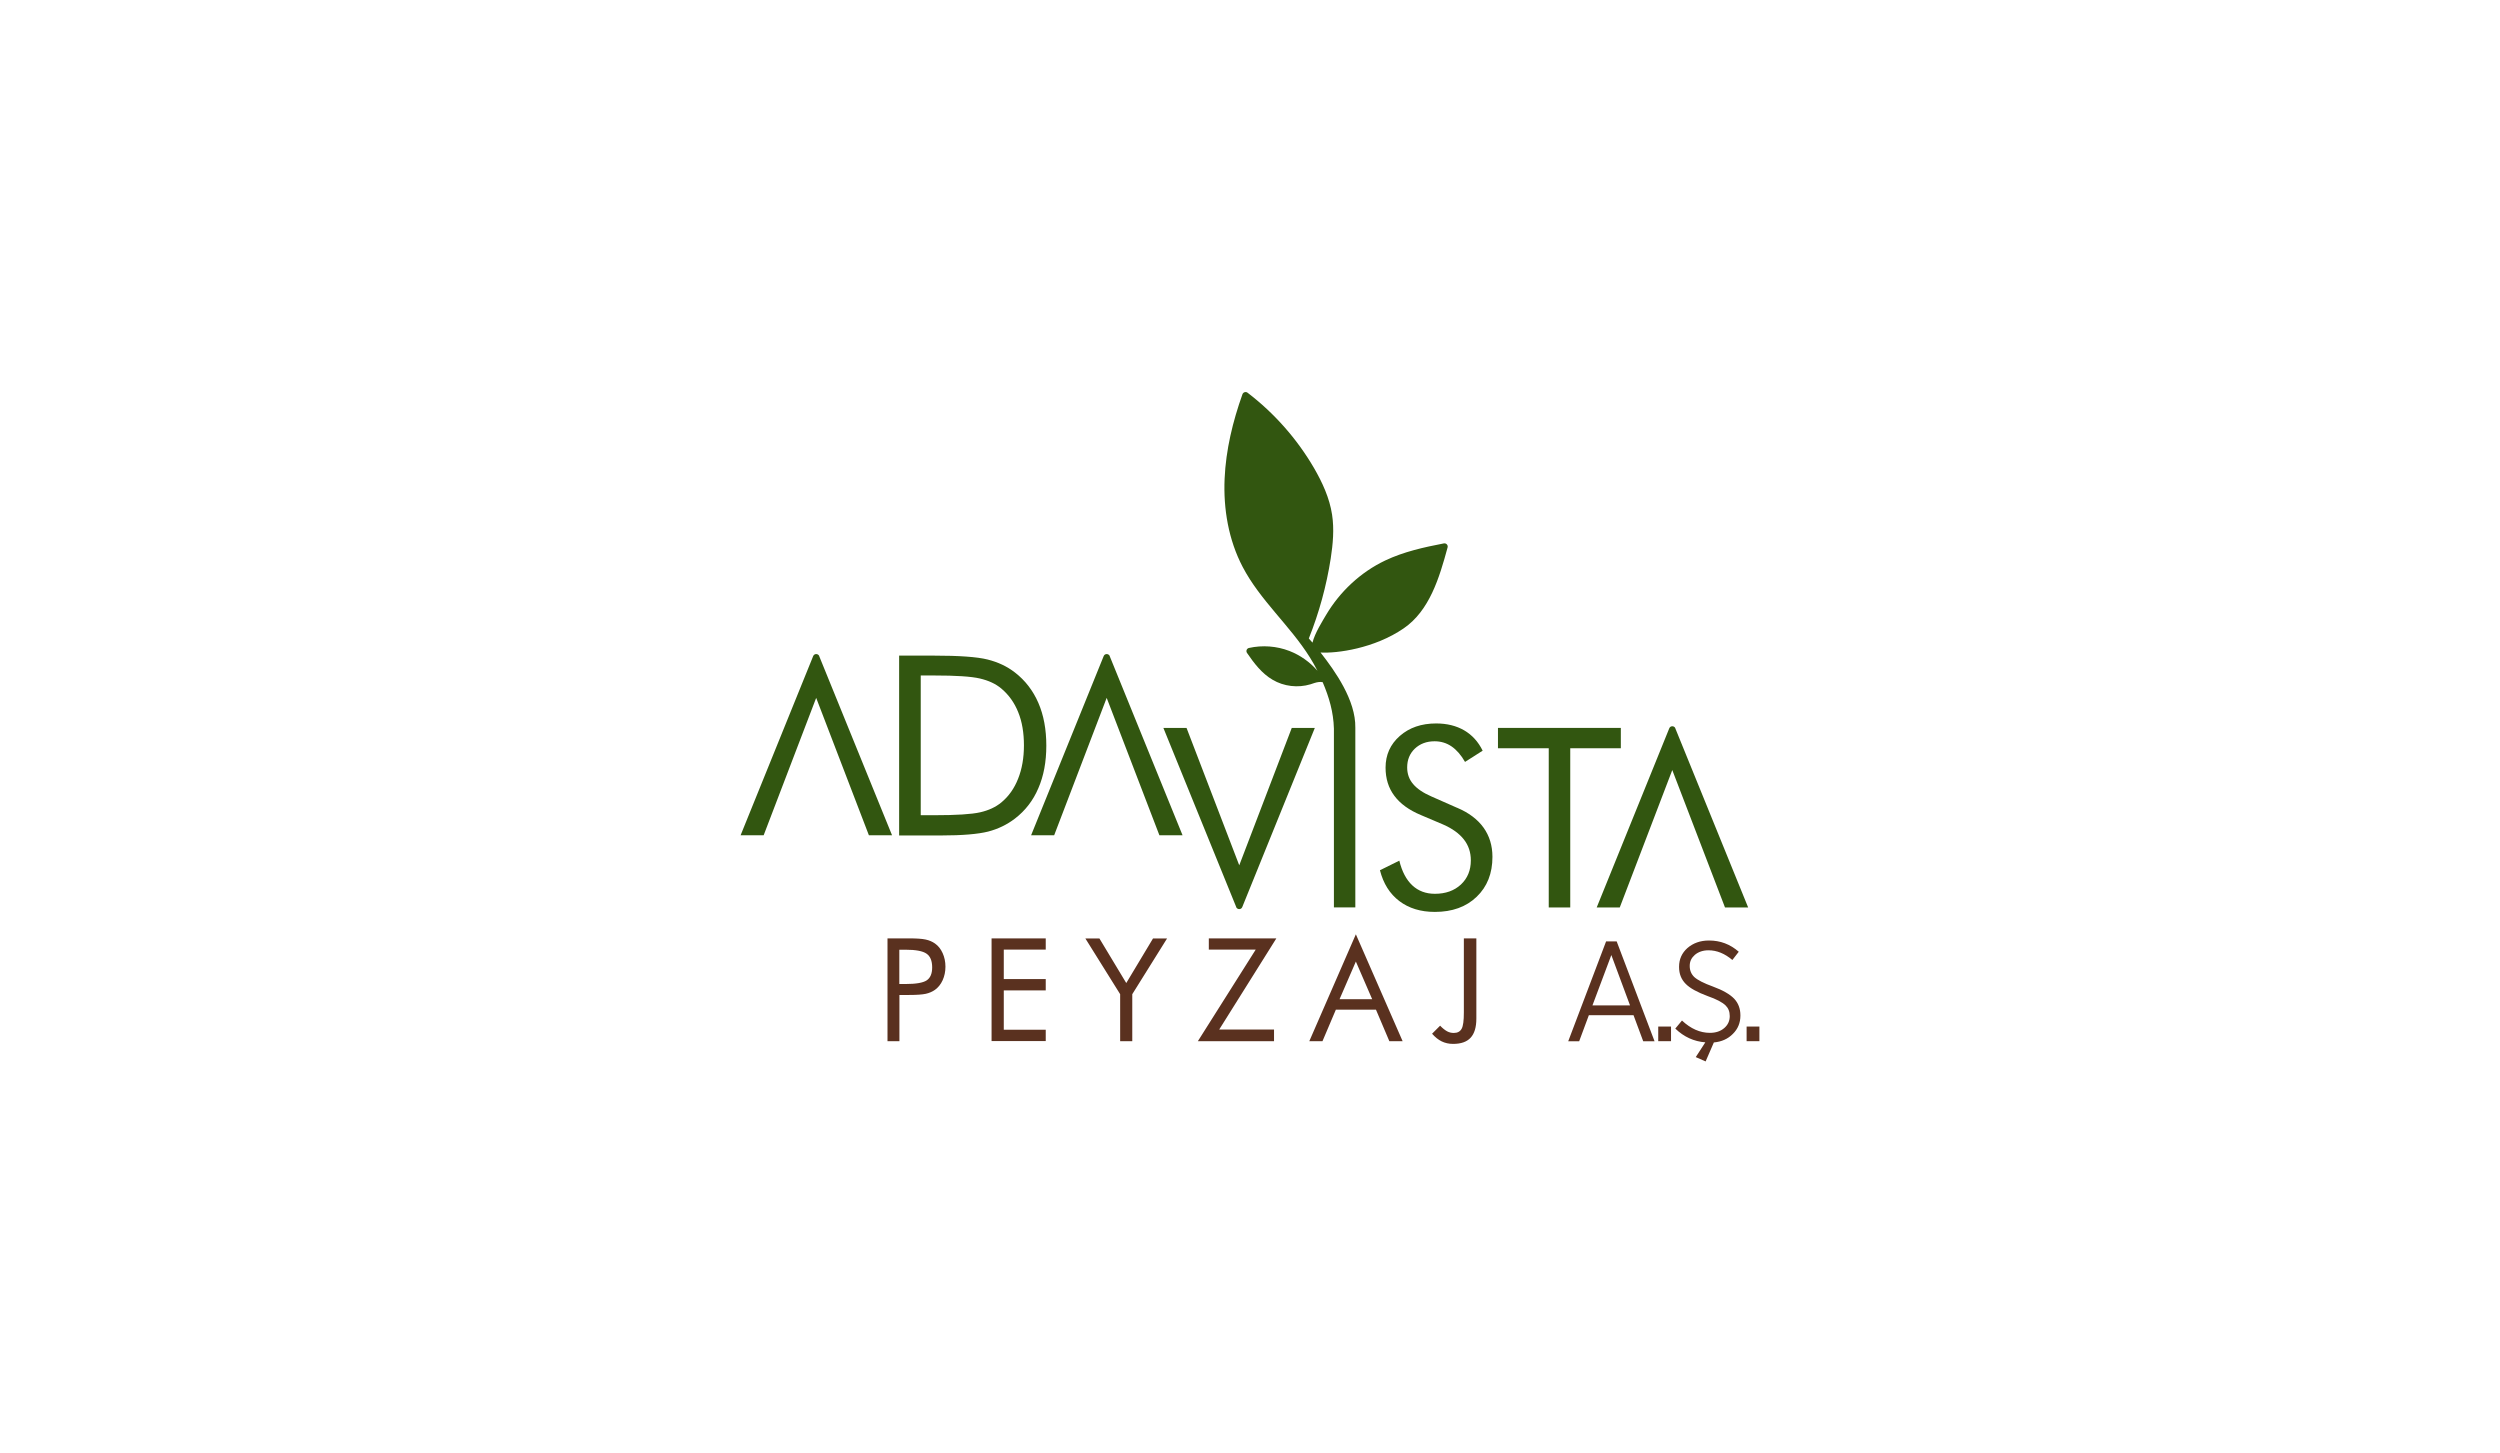 <?xml version="1.0" encoding="UTF-8"?>
<svg id="Layer_1" data-name="Layer 1" xmlns="http://www.w3.org/2000/svg" version="1.1" viewBox="0 0 258 150">
  <defs>
    <style>
      .cls-1 {
        fill: #5a311f;
      }

      .cls-1, .cls-2, .cls-3 {
        stroke-width: 0px;
      }

      .cls-2 {
        fill-rule: evenodd;
      }

      .cls-2, .cls-3 {
        fill: #325610;
      }
    </style>
  </defs>
  <path class="cls-3" d="M84.54,67.71l7.52,18.49h-2.39l-5.44-14.18-5.42,14.18h-2.38l7.49-18.49c.11-.28.51-.28.63,0Z"/>
  <path class="cls-3" d="M92.79,86.2v-18.54h3.56c2.63,0,4.48.13,5.56.4,1.08.27,2.02.71,2.83,1.34,1.06.82,1.87,1.87,2.42,3.14.55,1.27.82,2.74.82,4.41s-.27,3.12-.82,4.39c-.54,1.27-1.35,2.32-2.42,3.14-.81.62-1.73,1.07-2.77,1.34-1.04.26-2.64.4-4.83.4h-4.36ZM95.02,84.13h1.4c2.28,0,3.85-.1,4.73-.3.88-.2,1.61-.54,2.19-1.02.76-.63,1.34-1.45,1.73-2.45.4-1,.6-2.15.6-3.44s-.19-2.44-.59-3.42c-.39-.98-.97-1.79-1.74-2.44-.58-.49-1.32-.83-2.22-1.04-.9-.21-2.46-.31-4.7-.31h-1.4v14.41Z"/>
  <path class="cls-3" d="M127.58,93.61l-7.52-18.49h2.39l5.44,14.18,5.42-14.18h2.38l-7.49,18.49c-.11.28-.51.28-.63,0Z"/>
  <path class="cls-2" d="M137.66,93.65v-18.45c-.05-1.72-.49-3.23-1.16-4.8-.14-.03-.3-.03-.44-.01-.28.04-.55.14-.82.23-1.29.39-2.75.22-3.91-.47-1.11-.65-1.91-1.7-2.64-2.77-.13-.19-.03-.46.2-.51,1.38-.31,2.86-.2,4.18.31,1.11.43,2.11,1.14,2.89,2.04-.24-.47-.5-.92-.77-1.36-2.06-3.3-5.15-5.91-6.95-9.36-1.45-2.77-2-5.97-1.86-9.1.13-2.98.84-5.9,1.84-8.71.08-.22.35-.3.53-.16,2.76,2.11,5.1,4.76,6.85,7.76.87,1.5,1.61,3.11,1.87,4.82.23,1.5.09,3.03-.14,4.53-.44,2.82-1.2,5.6-2.26,8.25.13.14.25.29.38.43.23-.98,1.09-2.32,1.39-2.84,1.43-2.42,3.57-4.43,6.12-5.64,1.9-.9,3.97-1.36,6.04-1.76.25-.05.46.18.39.42-.85,3.14-1.87,6.52-4.52,8.34-3.04,2.09-6.91,2.6-8.59,2.5,1.52,1.94,3.64,4.94,3.59,7.76h0v18.54h-2.2Z"/>
  <path class="cls-3" d="M150.37,83.36c1.21.51,2.12,1.2,2.73,2.05.61.85.92,1.86.92,3.02,0,1.7-.54,3.08-1.63,4.12-1.08,1.04-2.52,1.56-4.31,1.56-1.46,0-2.68-.37-3.67-1.12-.99-.75-1.65-1.81-2-3.18l2-.99c.27,1.12.72,1.97,1.34,2.55.62.58,1.4.87,2.33.87,1.11,0,2-.32,2.69-.96.68-.64,1.02-1.47,1.02-2.49,0-.83-.24-1.55-.72-2.16-.48-.61-1.19-1.13-2.16-1.55l-2.26-.96c-1.23-.51-2.15-1.18-2.75-1.99-.61-.81-.91-1.78-.91-2.91,0-1.32.49-2.41,1.47-3.27.98-.86,2.23-1.29,3.75-1.29,1.11,0,2.08.24,2.89.71.82.48,1.45,1.17,1.91,2.1l-1.82,1.16c-.41-.72-.88-1.25-1.39-1.6-.51-.35-1.1-.53-1.75-.53-.83,0-1.51.26-2.04.76-.53.51-.79,1.15-.79,1.94,0,.66.2,1.23.61,1.71.4.48,1.03.91,1.88,1.28l2.65,1.17Z"/>
  <polygon class="cls-3" points="159.83 93.65 159.83 77.22 154.59 77.22 154.59 75.12 167.27 75.12 167.27 77.22 162.05 77.22 162.05 93.65 159.83 93.65"/>
  <path class="cls-3" d="M114.52,67.71l7.52,18.49h-2.39l-5.44-14.18-5.42,14.18h-2.38l7.49-18.49c.11-.28.51-.28.63,0Z"/>
  <path class="cls-3" d="M172.89,75.16l7.52,18.49h-2.39l-5.44-14.18-5.42,14.18h-2.38l7.49-18.49c.11-.28.51-.28.63,0Z"/>
  <path class="cls-1" d="M151.08,96.84h1.28v8.28c0,.89-.2,1.55-.59,1.97-.39.43-1,.64-1.81.64-.44,0-.83-.09-1.18-.26-.35-.17-.68-.44-.99-.79l.83-.83c.26.27.5.46.72.58.22.12.45.17.69.17.38,0,.65-.14.81-.43.16-.28.23-.85.23-1.68v-7.65ZM139.93,96.43l4.82,11.02h-1.37l-1.38-3.25h-4.14l-1.38,3.25h-1.36l4.8-11.02ZM139.93,99.22l-1.69,3.9h3.37l-1.69-3.9ZM123.62,107.45l5.97-9.45h-4.84v-1.16h6.97l-5.9,9.41h5.66v1.2h-7.86ZM115.6,107.45v-4.85l-3.59-5.75h1.45l2.77,4.6,2.76-4.6h1.45l-3.59,5.75v4.85h-1.26ZM102.33,107.45v-10.61h5.59v1.16h-4.33v3.04h4.33v1.17h-4.33v4.06h4.33v1.17h-5.59ZM92.82,101.55h.64c1.08,0,1.81-.13,2.18-.38.37-.25.56-.69.56-1.33,0-.68-.19-1.15-.58-1.42-.38-.27-1.11-.41-2.17-.41h-.64v3.55ZM92.82,102.69v4.76h-1.23v-10.61h2.22c.78,0,1.35.04,1.72.12.37.08.69.22.96.41.34.24.6.57.79.99.19.42.29.89.29,1.4s-.1.98-.29,1.4c-.19.42-.46.75-.79.99-.27.19-.59.33-.95.41-.37.08-.94.12-1.72.12h-.99Z"/>
  <path class="cls-1" d="M165.76,97.15h1.08l3.91,10.31h-1.17l-1-2.69h-4.61l-1,2.69h-1.13l3.91-10.31ZM168.22,103.76l-1.93-5.2-1.95,5.2h3.88Z"/>
  <path class="cls-1" d="M171.13,105.94h1.32v1.51h-1.32v-1.51Z"/>
  <path class="cls-1" d="M175.01,109.08l.98-1.51c-1.17-.09-2.21-.56-3.1-1.42l.69-.83c.91.85,1.87,1.27,2.88,1.27.6,0,1.1-.16,1.49-.5.37-.32.56-.73.56-1.23h0c0-.47-.15-.83-.44-1.11-.34-.32-.94-.64-1.83-.95-1.08-.4-1.84-.82-2.27-1.26-.45-.45-.69-1.02-.69-1.74v-.03c0-.78.29-1.42.86-1.93.59-.51,1.33-.78,2.23-.78,1.16,0,2.18.38,3.07,1.16l-.66.85c-.78-.66-1.6-1-2.46-1-.57,0-1.04.16-1.41.47-.35.31-.53.67-.53,1.13v.03c0,.45.16.83.47,1.13.34.31.98.64,1.92.98,1.04.38,1.77.81,2.2,1.26.42.45.64,1.02.64,1.71v.03c0,.75-.26,1.38-.78,1.89-.5.51-1.16.81-1.96.88l-.85,1.96-1.02-.45Z"/>
  <path class="cls-1" d="M180.25,105.94h1.32v1.51h-1.32v-1.51Z"/>
</svg>